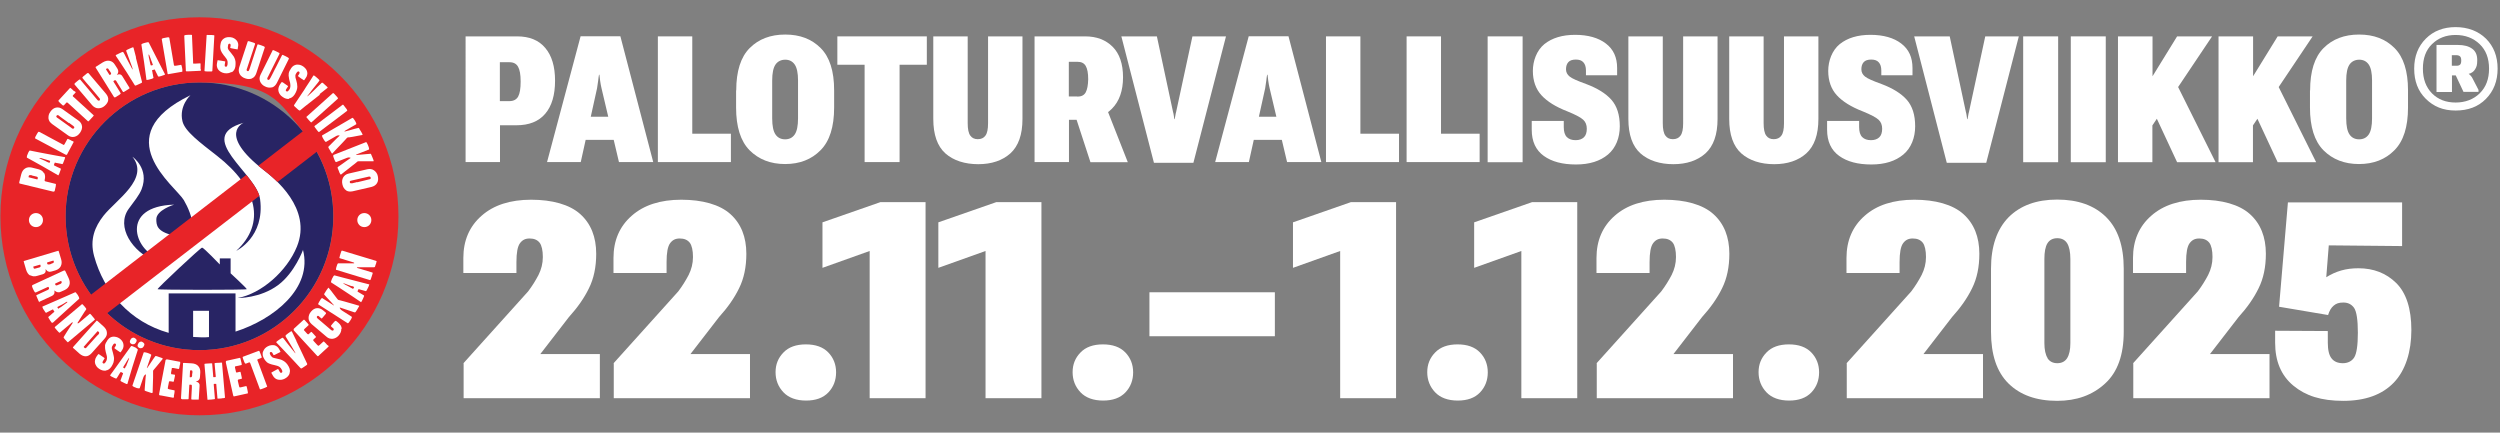 <?xml version="1.0" encoding="UTF-8"?>
<svg xmlns="http://www.w3.org/2000/svg" id="fi" version="1.1" viewBox="0 0 1780 308">
  <rect x="0" y="0" width="1780" height="308" fill="#808080" stroke="none"/>
  <defs>
    <style>
      .st0 {
        fill: #fff;
      }

      .st1 {
        fill: none;
      }

      .st2 {
        fill: #282464;
      }

      .st3 {
        fill: #e82428;
      }
    </style>
  </defs>
  <path class="st2" d="M237.3,154c0,52.6-42.7,95.3-95.3,95.3s-95.3-42.7-95.3-95.3,42.7-95.3,95.3-95.3,95.3,42.7,95.3,95.3"></path>
  <g>
    <path class="st0" d="M148.8,221.3h-11.3c0,0,0,18.6,0,18.6,2.1.1,4.1.2,6.3.3,1.6,0,3.3,0,5-.2v-18.7c0,0,0,0,0,0Z"></path>
    <path class="st0" d="M215.8,177.8s-5.9,16.3-17.7,25.1c-12.8,9.6-28.9,9.3-28.9,9.3,16.9-3.1,35.1-19.1,42.2-36.6,11.1-27.2-16.2-48.8-23.6-54.5-33.3-25.9-14.3-33.7-14.3-33.7-35.8,10.2,9.4,36,11.7,54.5,3.5,27-17,36.7-17,36.7,21.3-19.6,15.1-45.2-13.6-67.6-12.3-9.6-23-17.5-24.7-24.7-2.6-11,5.7-18.5,5.7-18.5-60.3,29.2-10.6,64.7-4.7,74.7,5.9,10.1,12.8,29.6-7.4,25.1-12.1-2.7-12.1-7.6-12.2-11.2-.3-6.8,12.7-10.7,12.7-10.7-38.8,1.2-28.2,32.6-11.2,37.9,2.5.8-2,2.4-2.7,2.1-15.4-6.1-27.9-24.1-18.4-37.1,3.6-4.9,7.5-9.7,9.1-13.8,5.8-14.8-6.5-23.2-6.5-23.2,12.5,15.7-11.7,30.7-20.6,42-6.1,7.8-9.9,16.8-6.7,28.7,7,25.6,25.5,46.9,53.1,54.7v-28.1h47.6v27.2c27.3-8.8,55.1-30.9,48-58.3h0ZM112.2,205.9c-.3-.6,30.6-29.6,31.7-29.6s12.6,12,12.6,12v-4.3s7.7,0,7.7,0v10.6s11.5,10.6,11.5,11.3c0,.6-63.2.6-63.5,0h0Z"></path>
  </g>
  <path class="st3" d="M142,12.3C63.8,12.3.3,75.8.3,154s63.6,141.7,141.7,141.7,141.7-63.6,141.7-141.7S220.2,12.3,142,12.3ZM142,249.3c-25.5,0-48.6-10-65.7-26.3l108.4-83.6c-1.5-4.7-5.2-9.8-9.3-14.9l-110.6,85.3c-11.4-15.7-18.1-35-18.1-55.8,0-52.6,42.7-95.3,95.3-95.3s56.1,13.5,73.6,34.8l-31.7,24.5c1.2,1,2.6,2.1,4,3.2,2.1,1.6,5.7,4.5,9.7,8.4l28-21.6c7.5,13.6,11.8,29.3,11.8,46,0,52.6-42.7,95.3-95.3,95.3h0Z"></path>
  <g>
    <path class="st0" d="M22.9,124.9c-.2,0-.5-.1-.8-.2-.3,0-.5,0-.7,0s-.4,0-.6.1c-.2,0-.3.3-.3.5-.1.5-.2.8-.2.8,0,0,.1.1.4.2l5.6,1.4c.2,0,.4,0,.4,0,0,0,.1-.3.2-.8,0-.3,0-.5,0-.6-.1-.2-.3-.3-.4-.4s-.4-.2-.6-.2c-.3,0-.5-.1-.8-.2l-2.2-.5h0ZM31.4,123.1c.8,1.4.9,3.1.4,5,0,.3,0,.5,0,.7.1.2.5.4,1.2.5l6.5,1.6c.2,0,.3.1.3.2,0,0,0,.2,0,.5,0,.2,0,.5-.1.9,0,.4-.2.8-.3,1.4-.1.6-.3,1-.3,1.4s-.2.6-.3.8c-.1.2-.2.3-.4.3-.2,0-.4,0-.7,0l-23.1-5.6c-.3,0-.5-.1-.6-.2-.1,0-.2-.1-.3-.2,0,0,0-.2,0-.4,0-.2,0-.4.1-.6l1.3-5.2c.5-1.9,1.3-3.3,2.7-4.2,1.3-.9,2.9-1.1,4.8-.7l4.8,1.2c1.9.5,3.2,1.4,3.9,2.8"></path>
    <path class="st0" d="M34,114c-.4-.1-.9-.3-1.3-.4-.4-.1-.9-.3-1.4-.4-.5-.2-1.1-.3-1.8-.6,0,0-.1,0-.3,0-.2,0-.3,0-.5-.1-.2,0-.4,0-.5,0-.2,0-.2,0-.3,0,0,0,0,.1.2.2.1.1.3.2.5.3.2,0,.4.2.6.3.2,0,.3.1.3.1.6.3,1.1.5,1.6.7.5.2.9.4,1.3.6.4.2.8.4,1.2.6.4.2.9.4,1.4.6.1,0,.2,0,.3,0,0,0,.1-.2.2-.5,0-.3.2-.4.2-.6,0-.1,0-.2-.2-.3-.5-.2-1-.3-1.4-.5M46.3,112.2c0,.2,0,.5-.2.8,0,.3-.2.6-.3.9-.1.3-.2.6-.3.8-.2.5-.4,1-.6,1.5-.2.5-.4.7-.7.6-.5-.1-1-.2-1.4-.3-.4,0-.8-.2-1.1-.2-.4,0-.7-.2-1.1-.2-.4,0-.8-.2-1.3-.3-.2,0-.3,0-.4.2,0,.1-.1.3-.2.6-.1.3-.2.6-.3.8,0,.2,0,.3.2.4.5.2.9.4,1.2.6.4.2.7.4,1,.5.3.2.7.3,1.1.5.4.2.8.4,1.3.6.2,0,.2.4,0,.9s-.3,1-.6,1.6c0,.1-.1.3-.2.6-.1.3-.2.6-.3.8-.1.3-.3.5-.4.7-.1.2-.2.3-.3.2-2.2-1.2-4.1-2.4-5.9-3.4-1.8-1-3.5-2-5.2-3-1.7-1-3.4-1.9-5.2-2.9-1.8-1-3.7-2.1-5.8-3.2-.1,0-.2-.2-.2-.4,0-.2,0-.5.1-.8,0-.3.2-.6.3-.9.1-.3.2-.6.3-.7,0-.2.2-.4.3-.7.1-.3.2-.6.4-.8s.3-.4.4-.6.3-.2.5-.2c2.4.5,4.5.9,6.5,1.3,2,.4,3.9.8,5.8,1.1,1.9.4,3.9.7,5.9,1.1,2,.4,4.2.8,6.7,1.2,0,0,.1.1.1.3"></path>
    <path class="st0" d="M51.5,100.3c.3.2.5.3.7.4.1,0,.2.2.2.3,0,0,0,.2,0,.2l-4.1,7.7c-.1.3-.3.5-.4.8-.1.3-.3.4-.4.5-.2,0-.4,0-.6,0-.2-.1-.4-.2-.6-.3l-21-11.2c-.1,0-.2-.1-.3-.2,0,0-.1-.2,0-.4s.1-.4.2-.7c.1-.3.4-.8.7-1.3.3-.6.6-1.1.8-1.4.2-.3.4-.6.5-.7.1-.1.3-.2.4-.2.1,0,.2,0,.4.1l16.4,8.8c.2.1.5.2.7.4.3.1.4.2.5,0,0,0,.2-.2.3-.4.1-.2.2-.4.3-.5l1.7-3.1c0,0,0-.2.2-.2,0,0,.2,0,.3,0s.4.2.7.3c.3.1.7.4,1.2.6.6.3,1,.6,1.4.8"></path>
    <path class="st0" d="M49,87.6c-.7-.5-1.4-1-2-1.5-.7-.5-1.3-1-2.1-1.5-.7-.5-1.5-1.1-2.3-1.7-.2-.1-.4-.3-.6-.5-.2-.2-.4-.3-.6-.4-.2,0-.4-.1-.6,0-.2,0-.4.2-.5.4-.2.2-.2.4-.2.6s.1.4.3.5c.1.2.3.3.6.5.2.2.4.3.6.4l8.8,6.3c.2.2.4.3.6.5.2.2.4.3.6.4.2,0,.4.1.6,0,.2,0,.4-.2.5-.4.2-.2.2-.4.2-.6,0-.2-.1-.4-.3-.5-.1-.2-.3-.3-.5-.5-.2-.2-.4-.3-.7-.5-.8-.6-1.6-1.2-2.3-1.7M58.4,89.7c.2,1.6-.3,3.2-1.4,4.8-.5.8-1.2,1.4-1.8,1.9-.7.5-1.4.8-2.2,1-.8.2-1.6.2-2.4,0-.8-.2-1.6-.5-2.3-1.1l-11.2-8c-.7-.5-1.3-1.2-1.8-1.8-.4-.7-.7-1.4-.8-2.2,0-.8,0-1.6.2-2.4.2-.8.6-1.6,1.2-2.4,1.1-1.6,2.5-2.6,4-2.9s3.1,0,4.7,1.2l11.2,8c1.6,1.1,2.4,2.5,2.6,4.1"></path>
    <path class="st0" d="M53.1,64.8c.3.3.5.5.6.6.1.1.2.3.2.3,0,0,0,.2-.1.2l-1.1,1.2c-.2.2-.4.4-.6.6-.2.2-.3.4-.3.5,0,.2,0,.4.3.6.2.2.4.4.6.5l14,12.8c0,0,0,.1,0,.2,0,0,0,.2-.2.3-.1.2-.3.4-.6.7-.3.3-.6.7-1.1,1.2-.4.4-.7.8-1,1.1-.2.3-.4.4-.6.6-.1.1-.2.2-.3.2,0,0-.1,0-.2,0l-14-12.8c-.2-.2-.4-.3-.6-.5s-.4-.2-.6-.2c0,0-.2.2-.4.4-.2.2-.4.4-.6.6l-.9,1c-.1.1-.2.2-.3.2-.1,0-.2,0-.4,0s-.4-.2-.7-.5-.6-.5-1-.9c-.4-.4-.8-.7-1-1-.2-.2-.4-.4-.5-.6,0-.1-.1-.3-.1-.3,0,0,0-.2.1-.3l8.1-8.8c0,0,.1-.1.2-.1,0,0,.2,0,.3.1.1,0,.3.2.6.5s.6.5.9.8c.5.4.8.8,1.1,1.1"></path>
    <path class="st0" d="M77.1,71.1c-.2,1.6-1.1,3-2.6,4.3-.7.6-1.5,1.1-2.2,1.3-.8.3-1.6.4-2.4.4-.8,0-1.5-.2-2.3-.6-.7-.4-1.4-.9-2-1.6l-12.4-14.6c-.1-.1-.2-.3-.2-.4,0-.1,0-.2.1-.4.1-.2.3-.4.6-.6s.7-.6,1.3-1.1c.4-.3.8-.6,1-.8.3-.2.5-.3.6-.4.2,0,.3-.1.4,0,.1,0,.2.1.3.3l11.4,13.5c.2.2.3.4.5.6s.3.4.5.5c.2.1.4.2.6.2.2,0,.4,0,.6-.2.2-.2.3-.4.3-.5s0-.4-.1-.6c0-.2-.2-.4-.4-.6-.2-.2-.4-.4-.5-.6-.7-.8-1.5-1.8-2.5-3-1-1.2-2.1-2.4-3.1-3.7-1.1-1.3-2.1-2.5-3.2-3.7-1-1.2-1.9-2.2-2.5-3-.1-.1-.2-.2-.2-.4,0-.1,0-.2,0-.4,0-.1.3-.3.5-.5s.6-.5,1.1-.9c.6-.5,1-.8,1.3-1.1.3-.2.6-.4.8-.5.2,0,.3,0,.4,0,0,0,.2.1.3.2l12.4,14.6c1.2,1.5,1.8,3,1.5,4.6"></path>
    <path class="st0" d="M77.9,50.3c-.1-.2-.3-.4-.4-.7-.1-.2-.3-.4-.4-.6-.2-.2-.3-.3-.5-.3-.2,0-.4,0-.6.1-.3.2-.5.3-.5.4s0,.2.1.4l2.2,3.5c.1.2.2.3.3.3,0,0,.3-.1.6-.3.4-.2.5-.5.4-.8,0-.3-.2-.6-.3-.7,0,0-.8-1.3-.8-1.3ZM92.3,62.7c0,0,0,.2-.2.3s-.4.3-.7.5c-.3.2-.7.5-1.3.8-.6.3-1,.6-1.3.8-.3.2-.6.3-.7.4-.2,0-.3,0-.4,0,0,0-.2-.2-.3-.3l-4-6.5c-.1-.2-.3-.4-.4-.7-.1-.2-.3-.4-.4-.6-.2-.2-.3-.2-.5-.3-.2,0-.4,0-.6.1-.4.2-.6.4-.7.5s0,.2,0,.4l4.9,7.9c.1.2.2.3.2.5s0,.3-.2.4c-.2.2-.4.3-.7.6-.3.2-.8.5-1.3.8-.5.3-.8.5-1.1.7-.3.2-.5.3-.7.3-.2,0-.3,0-.5,0-.1,0-.3-.3-.4-.5l-12.6-20.2c-.1-.2-.2-.4-.3-.5,0-.1,0-.2,0-.3,0-.1,0-.2.2-.3.1,0,.3-.2.5-.3l4.4-2.8c1.7-1,3.3-1.4,4.8-1.1,1.6.3,2.9,1.2,3.9,2.9l1.6,2.5c.4.7.7,1.3.7,1.9,0,.5,0,1-.2,1.4-.2.4-.3.7-.5.9-.2.2-.3.4-.3.4,0,0,.2,0,.4-.1.3-.1.6-.2,1-.3.4,0,.9,0,1.3.2.5.2.9.6,1.3,1.3l5,8.1c0,.1.1.2.1.3"></path>
    <path class="st0" d="M96.7,40.9c.6,2.4,1.2,4.8,1.8,7,.6,2.2,1.1,4.3,1.5,6.1.5,1.8.8,3.2,1.1,4.3,0,.2,0,.3,0,.4,0,0-.1.2-.3.3-.2.1-.4.2-.8.4-.3.2-.8.3-1.3.6-.6.3-1,.5-1.3.6-.3.1-.6.2-.8.3-.2,0-.3,0-.4,0,0,0-.2-.1-.3-.3-.3-.5-.8-1.2-1.3-2.1-.6-.9-1.2-1.9-1.9-3-.7-1.1-1.5-2.4-2.3-3.7-.8-1.3-1.7-2.7-2.6-4-.9-1.4-1.8-2.8-2.7-4.1-.9-1.4-1.8-2.7-2.6-3.9,0-.1-.1-.3-.1-.4,0-.1,0-.2.3-.3.2-.1.4-.3.8-.4.3-.2.8-.4,1.4-.7.7-.3,1.2-.5,1.5-.7.4-.1.6-.2.8-.3s.3,0,.4,0c0,0,.1.2.3.3,0,.1.3.6.7,1.2.4.7.8,1.5,1.2,2.4s1,1.9,1.5,2.9c.5,1,1,1.9,1.5,2.8.4.8.8,1.5,1.1,2.1s.5.8.6.8c0,0,0-.3-.2-1-.2-.6-.4-1.4-.8-2.3-.3-.9-.7-1.9-1.1-3-.4-1.1-.8-2.1-1.1-3-.3-1-.7-1.8-.9-2.5-.3-.7-.4-1.2-.5-1.3s0-.3,0-.4c0,0,0-.2.2-.3.1-.1.4-.3.7-.4.3-.2.8-.4,1.5-.7.6-.3,1.1-.5,1.4-.6.3-.1.6-.2.8-.3.2,0,.3,0,.4,0,0,0,.1.2.2.4.6,2.2,1.2,4.5,1.8,6.9"></path>
    <path class="st0" d="M108.3,44.6c-.2-.4-.3-.9-.5-1.3-.2-.4-.4-.9-.5-1.4-.2-.5-.4-1.1-.7-1.8,0,0,0-.1-.1-.3,0-.2-.1-.3-.2-.5,0-.2-.2-.3-.3-.4,0-.1-.2-.2-.2-.2,0,0,0,.1,0,.3,0,.2,0,.4,0,.6,0,.2,0,.4.1.6,0,.2,0,.3,0,.3.2.6.3,1.2.4,1.7s.2,1,.3,1.4c0,.4.2.9.3,1.3,0,.4.2.9.4,1.5,0,.1.1.2.2.2,0,0,.3,0,.6-.1.3,0,.5-.1.6-.2s.2-.1.1-.3c-.2-.5-.4-1-.5-1.4M117.3,53.2c-.2.1-.4.2-.7.3s-.6.2-.9.3c-.3.1-.6.2-.8.3-.5.2-1,.3-1.5.4-.5.1-.8,0-.9-.2-.2-.5-.4-.9-.6-1.3-.2-.4-.3-.7-.5-1-.2-.3-.3-.7-.5-1-.2-.4-.4-.8-.6-1.3,0-.2-.2-.2-.4-.2-.1,0-.4.1-.6.2-.3.1-.6.2-.8.2-.2,0-.2.2-.2.4.1.5.2,1,.3,1.4,0,.4.1.8.2,1.1,0,.4.2.7.2,1.1,0,.4.2.9.3,1.4,0,.2-.2.4-.7.6-.5.2-1,.4-1.6.5-.1,0-.4.1-.6.2-.3,0-.6.2-.9.2-.3,0-.5.1-.8.1-.2,0-.3,0-.4,0-.3-2.5-.7-4.7-.9-6.7s-.6-4-.8-5.9c-.3-1.9-.6-3.9-.9-5.9-.3-2-.6-4.2-1-6.6,0-.1,0-.3.2-.4.2-.1.4-.3.7-.4.3-.1.6-.2.9-.3.3-.1.6-.2.7-.2.2,0,.5-.1.8-.2.3,0,.6-.1.9-.2s.5,0,.7,0c.2,0,.4.1.4.3,1.1,2.2,2.1,4.1,3,5.9.9,1.8,1.8,3.6,2.7,5.3.9,1.7,1.8,3.5,2.7,5.3.9,1.8,2,3.8,3.1,6,0,0,0,.2-.2.3"></path>
    <path class="st0" d="M129.8,50c0,.4,0,.6,0,.8,0,.2,0,.3,0,.3,0,0-.1,0-.2,0l-8.6,1.5c-.3,0-.6.1-.8.2-.3,0-.5,0-.6,0-.2,0-.3-.3-.3-.5,0-.2,0-.5-.1-.7l-4-23.5c0-.1,0-.2,0-.3,0-.1,0-.2.2-.3.2,0,.4-.2.7-.3.3,0,.8-.2,1.5-.3.7-.1,1.2-.2,1.6-.3.4,0,.7,0,.9,0,.2,0,.3,0,.4.2,0,0,.1.2.1.4l3.1,18.3c0,.2,0,.5.2.8,0,.3.1.4.2.5.1,0,.3,0,.5,0,.2,0,.4,0,.6,0l3.5-.6c0,0,.2,0,.3,0,0,0,.1.1.2.3,0,.2.1.4.2.7,0,.3.2.8.3,1.4.1.7.2,1.2.2,1.5"></path>
    <path class="st0" d="M143,49.3c0,.4,0,.6,0,.8,0,.2,0,.3-.1.3,0,0-.1,0-.2,0l-8.7.4c-.3,0-.6,0-.9,0-.3,0-.5,0-.6-.1-.2-.1-.2-.3-.2-.5,0-.2,0-.5,0-.7l-1.1-23.8c0-.1,0-.2,0-.3s.1-.2.3-.3c.2,0,.4-.1.8-.2.4,0,.9,0,1.5-.1.7,0,1.2,0,1.6,0,.4,0,.7,0,.9,0,.2,0,.3.1.4.2s0,.2,0,.4l.8,18.6c0,.2,0,.5,0,.8s0,.5.2.5c.1,0,.3,0,.5,0,.2,0,.4,0,.6,0l3.5-.2c.1,0,.2,0,.3,0,0,0,.1.1.2.3,0,.2,0,.4,0,.7,0,.3,0,.8,0,1.4,0,.7,0,1.2,0,1.6"></path>
    <path class="st0" d="M151,50.7c0,0-.2.1-.3.2-.2,0-.5,0-.9,0-.4,0-.9,0-1.6,0-.7,0-1.2,0-1.5-.1-.4,0-.6,0-.8-.1-.2,0-.3-.1-.3-.2,0,0,0-.2,0-.3l1.5-24.7c0-.2,0-.3,0-.4s.1-.1.3-.2.4,0,.8,0c.4,0,.9,0,1.5,0,.7,0,1.3,0,1.7.1.4,0,.7,0,.9.1.2,0,.3.1.3.2,0,0,0,.2,0,.4l-1.4,24.6c0,.2,0,.3,0,.3"></path>
    <path class="st0" d="M164.7,51.3c-1.4.8-3,1.1-4.9.8-.9-.2-1.7-.4-2.5-.9-.7-.4-1.3-.9-1.8-1.5-.5-.6-.8-1.3-1-2.1-.2-.8-.2-1.7,0-2.6l.4-2c0-.1.2-.2.5-.1.3,0,1,.1,2,.3,1,.2,1.8.3,2.3.4.5,0,.8.2.7.3l-.2,1c-.2.9-.2,1.6-.2,1.9,0,.4.3.6.7.7.4,0,.7,0,.9-.4.2-.3.3-.8.4-1.2.1-.9.1-1.6,0-2.3-.2-.7-.4-1.3-.8-1.8-.4-.5-.8-1.1-1.2-1.6-.5-.5-.9-1.1-1.3-1.7-.5-.7-.9-1.2-1.1-1.8-.3-.5-.5-1-.6-1.6-.1-.5-.2-1.1-.2-1.8,0-.6.1-1.4.3-2.3.1-.9.4-1.6.9-2.2.4-.6,1-1.2,1.6-1.5.6-.4,1.4-.7,2.2-.8.8-.1,1.6-.1,2.5,0,.9.1,1.7.4,2.4.8.7.4,1.3.9,1.8,1.5.5.6.8,1.2,1,2,.2.8.2,1.6,0,2.4l-.3,1.9c0,.1-.2.1-.5,0-.3,0-.9-.2-1.8-.3-2.1-.4-3.1-.6-3-.7l.3-1.6c0-.4,0-.7-.1-1-.2-.3-.4-.4-.6-.4-.3,0-.5,0-.7.2s-.4.5-.4.9c-.1.6-.2,1.1-.2,1.5,0,.4,0,.8.2,1.1.1.4.4.8.7,1.2s.8,1,1.4,1.7c.4.5.9,1.1,1.3,1.7.5.6.9,1.2,1.2,2,.3.7.6,1.6.7,2.6.1,1,0,2.1-.1,3.3-.3,1.9-1.2,3.3-2.5,4.1"></path>
    <path class="st0" d="M179.6,55.8c-1.5.6-3.1.7-5,0-.9-.3-1.7-.7-2.3-1.2-.7-.5-1.2-1.1-1.6-1.8-.4-.7-.6-1.4-.7-2.3,0-.8,0-1.7.3-2.5l6-18.2c0-.2.1-.3.2-.4,0,0,.2-.1.4-.1.2,0,.5,0,.9.2.4.1.9.3,1.6.5.5.2.9.3,1.2.4.3.1.6.2.7.3s.3.2.3.3c0,.1,0,.3,0,.4l-5.5,16.7c0,.3-.2.5-.3.8,0,.2-.1.5-.2.7,0,.2,0,.4.1.6,0,.2.3.3.5.4s.5,0,.6,0c.2,0,.3-.2.4-.4.1-.2.2-.4.3-.6,0-.3.2-.5.3-.8.3-1,.7-2.2,1.2-3.7.5-1.5,1-3,1.5-4.6.5-1.6,1-3.1,1.5-4.7.5-1.5.9-2.8,1.2-3.7,0-.2.1-.3.2-.4,0,0,.2-.1.3-.1.2,0,.4,0,.7.2.3,0,.8.2,1.4.4.7.2,1.2.4,1.6.6.4.1.6.3.8.4s.3.2.3.3c0,0,0,.2,0,.4l-6,18.2c-.6,1.8-1.6,3.1-3.1,3.7"></path>
    <path class="st0" d="M193.5,62.2c-1.5.4-3.2.2-4.9-.7-.8-.4-1.6-.9-2.1-1.5-.6-.6-1-1.3-1.3-2-.3-.7-.4-1.5-.4-2.3,0-.8.3-1.6.7-2.5l8.5-17.1c0-.2.2-.3.2-.4s.2,0,.4,0c.2,0,.5.2.8.3s.9.4,1.5.7c.5.2.9.4,1.2.6.3.2.5.3.7.4s.2.2.2.4c0,.1,0,.3-.1.4l-7.9,15.8c-.1.2-.2.5-.4.7-.1.2-.2.4-.3.7,0,.2,0,.4,0,.6,0,.2.2.3.5.5.2.1.5.2.6,0,.2,0,.3-.2.5-.3.1-.2.3-.4.4-.6.1-.2.2-.5.4-.7.5-.9,1.1-2.1,1.8-3.5.7-1.4,1.4-2.9,2.2-4.3.8-1.5,1.5-3,2.2-4.4.7-1.4,1.3-2.6,1.8-3.5,0-.2.2-.3.2-.4,0,0,.2-.1.4,0,.2,0,.4.1.7.3.3.1.7.4,1.3.6.7.3,1.2.6,1.5.8.3.2.6.4.7.5.1.1.2.3.2.4,0,0,0,.2-.1.3l-8.5,17.1c-.9,1.7-2.1,2.8-3.6,3.2"></path>
    <path class="st0" d="M206,70.4c-1.6.2-3.2-.2-4.8-1.4-.8-.5-1.4-1.1-1.9-1.8-.5-.7-.8-1.4-1-2.2-.2-.8-.2-1.5,0-2.4.2-.8.5-1.6,1-2.4l1.2-1.7c0-.1.2,0,.5,0s.8.5,1.7,1.1c.9.6,1.5,1,1.9,1.3.4.3.6.5.5.6l-.6.9c-.5.8-.9,1.3-1,1.7-.1.3,0,.6.4.9.3.2.7.2,1,0,.3-.2.6-.6.9-.9.5-.7.8-1.4.9-2.1.1-.7.1-1.3,0-2,0-.7-.2-1.3-.4-2-.2-.7-.4-1.3-.5-2.1-.1-.8-.2-1.5-.3-2.1,0-.6,0-1.2.1-1.7.1-.5.3-1.1.6-1.7.3-.6.7-1.2,1.2-2,.5-.7,1.1-1.3,1.8-1.7.7-.4,1.4-.6,2.1-.7.7,0,1.5,0,2.3.2.8.2,1.5.6,2.3,1.1.7.5,1.3,1.1,1.8,1.7.5.6.8,1.3,1,2.1.2.7.2,1.5,0,2.2-.1.8-.5,1.5-1,2.2l-1.1,1.6c0,.1-.2,0-.5-.1-.3-.2-.7-.5-1.5-1-1.7-1.2-2.5-1.8-2.5-1.9l.9-1.4c.2-.3.3-.7.3-1s-.2-.5-.4-.7c-.2-.1-.5-.2-.7-.1-.3,0-.5.3-.8.6-.4.5-.6.9-.8,1.3-.2.3-.3.7-.3,1.1,0,.4,0,.8.1,1.4.1.5.3,1.2.6,2.1.2.7.4,1.4.5,2.1s.2,1.5.2,2.3c0,.8-.2,1.7-.5,2.6s-.8,1.9-1.5,3c-1.1,1.6-2.4,2.5-4,2.7"></path>
    <path class="st0" d="M227.9,67.3c-2,1.5-3.9,3-5.7,4.5-1.8,1.4-3.5,2.7-5,3.9-1.5,1.2-2.6,2.1-3.4,2.8-.1.1-.3.2-.4.2-.1,0-.2,0-.4-.1-.2-.1-.4-.3-.7-.5-.3-.2-.6-.6-1.1-1-.5-.4-.8-.7-1.1-1-.3-.2-.4-.5-.6-.6-.1-.2-.2-.3-.2-.4,0-.1,0-.2.1-.3.3-.5.8-1.2,1.4-2.1.6-.9,1.3-1.9,2-3,.8-1.1,1.6-2.3,2.4-3.6.9-1.3,1.8-2.6,2.6-4,.9-1.4,1.8-2.7,2.7-4.1.9-1.4,1.7-2.7,2.5-4,0-.1.2-.2.3-.3,0,0,.2,0,.4.1.2.1.4.3.7.5.3.2.7.6,1.2,1,.5.5.9.8,1.2,1.1.3.3.5.5.6.6,0,.2.1.3,0,.3,0,0,0,.2-.2.4-.1.1-.4.5-.8,1.1-.5.6-1,1.3-1.7,2.1-.6.8-1.3,1.6-2,2.5-.7.9-1.4,1.7-1.9,2.5-.6.8-1.1,1.4-1.5,1.9-.4.5-.6.8-.5.8s.3-.1.8-.6c.5-.4,1.1-1,1.8-1.6.7-.7,1.5-1.4,2.3-2.2.8-.8,1.6-1.5,2.3-2.3.7-.7,1.4-1.3,1.9-1.8.5-.5.9-.8,1-1,.1-.1.2-.2.3-.2,0,0,.2,0,.4,0,.2,0,.4.2.7.5.3.2.7.6,1.2,1.1.5.4.9.8,1.1,1,.3.3.5.5.6.6.1.2.1.3.1.3,0,0-.1.2-.3.3-1.8,1.4-3.6,2.9-5.6,4.4"></path>
    <path class="st0" d="M221.8,87.2c0,0-.2,0-.4-.1-.2-.1-.4-.3-.6-.6-.3-.3-.6-.7-1.1-1.2-.4-.5-.8-.9-1-1.2-.2-.3-.4-.5-.5-.6,0-.2-.1-.3,0-.3,0,0,.1-.1.2-.2l18.4-16.5c.1-.1.2-.2.3-.2,0,0,.2,0,.3,0,.1,0,.3.3.6.5.2.3.6.6,1,1.1.5.5.8.9,1.1,1.2.2.3.4.5.5.7,0,.2.1.3,0,.4,0,0-.1.2-.3.3l-18.3,16.4c-.1,0-.2.2-.3.2"></path>
    <path class="st0" d="M227.2,94.1c0,0-.2,0-.4-.2-.1-.1-.3-.3-.6-.6-.2-.3-.6-.7-1-1.3-.4-.5-.7-.9-.9-1.2-.2-.3-.3-.5-.4-.7,0-.2,0-.3,0-.3,0,0,.1-.1.2-.2l19.7-14.9c.1-.1.2-.2.3-.2,0,0,.2,0,.3.1.1.1.3.3.5.6.2.3.5.7.9,1.2.4.6.8,1,1,1.3.2.3.4.6.4.7s0,.3,0,.4c0,0-.1.2-.3.3l-19.6,14.8c-.1,0-.2.1-.3.2"></path>
    <path class="st0" d="M236.6,109.4c0,0-.2,0-.3-.2-.1-.1-.3-.3-.5-.7-.2-.3-.5-.8-.8-1.4-.3-.6-.6-1-.8-1.3-.2-.3-.3-.6-.4-.8,0-.2-.1-.3,0-.4,0-.1,0-.2.2-.3.7-.7,1.4-1.4,2-2,.6-.6,1.2-1.2,1.8-1.8.6-.6,1.2-1.2,1.8-1.8.6-.6,1.3-1.2,2.1-2,.1-.1.1-.2,0-.3,0,0-.4-.1-.9,0-.5,0-1,.2-1.5.5l-7.1,4.1c-.1,0-.3,0-.4,0-.2-.1-.3-.3-.5-.5-.2-.2-.4-.5-.5-.7-.2-.3-.3-.5-.5-.8-.1-.2-.3-.5-.4-.7-.1-.3-.3-.6-.4-.8-.1-.3-.2-.5-.2-.7,0-.2,0-.3.1-.4l21.5-12.5c.1,0,.2,0,.4.1.2.2.3.3.5.6.2.2.4.5.5.7.2.3.3.5.4.6.1.2.2.4.4.7.2.3.3.6.4.8.1.3.2.5.2.7,0,.2,0,.4-.1.4l-7.8,4.5c-.1,0-.3.2-.4.3-.2,0-.2.2-.1.3,0,0,.1,0,.3,0,.2,0,.3,0,.4-.1.9-.2,1.7-.4,2.4-.6s1.4-.4,2.1-.6c.7-.2,1.4-.4,2.1-.6.7-.2,1.6-.4,2.5-.6,0,0,.2,0,.3,0,0,0,.2.1.3.3.1.2.3.4.4.7.2.3.4.8.8,1.3.3.6.6,1,.8,1.4.2.3.3.6.4.8,0,.2,0,.3,0,.4,0,0,0,.1-.1.1-1,.2-1.9.4-2.7.5-.8.1-1.5.3-2.1.4-.7.1-1.4.2-2.1.4-.7.1-1.6.2-2.6.4-.2,0-.4,0-.6,0s-.4,0-.6.2c-.1,0-.3.2-.4.3,0,0-.3.3-.6.7-.9,1-1.7,1.8-2.4,2.6-.7.8-1.5,1.6-2.2,2.3-.7.8-1.5,1.6-2.3,2.4-.8.8-1.7,1.8-2.6,2.8,0,0,0,0-.1,0"></path>
    <path class="st0" d="M242.5,124.2c0,0-.1,0-.2-.2,0-.1-.2-.4-.4-.7-.2-.3-.4-.8-.6-1.5-.2-.6-.4-1.1-.6-1.4-.1-.3-.2-.6-.3-.8,0-.2,0-.4,0-.5,0,0,.1-.2.3-.3.8-.6,1.6-1.1,2.3-1.6.7-.5,1.4-1,2.1-1.5.7-.5,1.4-1,2.1-1.5.7-.5,1.5-1,2.3-1.6.1-.1.2-.2,0-.3,0,0-.4-.2-.9-.2-.5,0-1,0-1.6.3l-7.6,3c-.1,0-.3,0-.4-.1-.1-.1-.3-.3-.4-.6s-.3-.5-.4-.8c-.1-.3-.2-.6-.3-.8,0-.2-.2-.5-.3-.8-.1-.3-.2-.6-.3-.9,0-.3-.1-.5,0-.7,0-.2,0-.3.2-.4l23.1-9.1c.1,0,.2,0,.4.2.1.2.3.4.4.7.1.3.3.5.4.8.1.3.2.5.3.7,0,.2.2.5.3.8s.2.6.3.9c0,.3.1.5.1.8s0,.4-.2.4l-8.4,3.3c-.1,0-.3.1-.5.2-.2,0-.2.2-.1.3,0,0,.1,0,.3,0,.2,0,.3,0,.4,0,.9,0,1.8-.2,2.5-.2.7,0,1.5-.1,2.2-.2.7,0,1.4-.2,2.2-.2.8,0,1.6-.2,2.5-.2.1,0,.2,0,.3,0,0,0,.1.1.2.3s.2.4.3.7c.1.3.3.8.6,1.4.2.6.4,1.1.6,1.5.1.4.2.7.3.9s0,.3,0,.4c0,0,0,.1-.1.1-1,0-2,0-2.7,0-.8,0-1.5,0-2.2,0s-1.4,0-2.2,0-1.6,0-2.7,0c-.2,0-.4,0-.7,0-.2,0-.4,0-.6.1-.2,0-.3.1-.4.2-.1,0-.3.3-.7.6-1,.8-1.9,1.6-2.8,2.2-.8.7-1.7,1.3-2.5,2-.8.7-1.7,1.3-2.6,2-.9.7-1.9,1.5-3,2.4,0,0,0,0-.2,0"></path>
    <path class="st0" d="M254.2,129.8c.8-.2,1.7-.4,2.5-.6.8-.2,1.6-.4,2.5-.6.8-.2,1.8-.4,2.8-.7.2,0,.5-.1.8-.2.3,0,.5-.1.7-.2.2,0,.3-.2.4-.4s.1-.4,0-.6c0-.3-.2-.5-.3-.6-.2-.1-.4-.2-.6-.2s-.5,0-.7.1-.5.1-.8.2l-10.5,2.4c-.3,0-.5.1-.8.2-.3,0-.5.1-.7.2-.2,0-.3.2-.4.4-.1.2-.1.4,0,.7,0,.3.2.4.3.5.2,0,.4.1.6.1.2,0,.4,0,.7,0,.3,0,.5-.1.8-.2,1-.2,1.9-.4,2.8-.7M246.4,135.5c-1.3-.9-2.2-2.3-2.6-4.2-.2-.9-.3-1.8-.2-2.6s.3-1.6.7-2.3c.4-.7.9-1.3,1.6-1.8.7-.5,1.4-.8,2.3-1l13.4-3.1c.9-.2,1.7-.2,2.5-.1.8.1,1.5.4,2.2.9.6.4,1.2,1,1.7,1.7.5.7.8,1.5,1,2.4.4,1.9.3,3.5-.5,4.9-.8,1.4-2.1,2.3-4,2.8l-13.4,3.1c-1.9.4-3.5.2-4.8-.7"></path>
    <path class="st0" d="M36.5,187.7c.2,0,.5-.1.7-.2.3,0,.5-.2.7-.3.2-.1.3-.2.4-.4,0-.2,0-.4,0-.6,0-.3-.2-.5-.2-.6,0,0-.2-.1-.4,0l-3.9,1.2c-.2,0-.3.2-.3.3,0,.1,0,.3.1.6.1.4.3.6.7.6.3,0,.6,0,.8,0l1.5-.4h0ZM27,190.7c.2,0,.5-.1.8-.2.3,0,.5-.2.7-.3.2-.1.3-.2.4-.4,0-.2.1-.4,0-.6-.1-.4-.2-.6-.2-.7,0-.1-.2-.1-.4,0l-4.2,1.2c-.2,0-.4.1-.4.2,0,0,0,.3.2.8.1.4.3.6.5.6.2,0,.6,0,1.2-.2l1.4-.4h0ZM21.5,196.2c-1.4-.8-2.3-2.2-2.9-4.1l-1.5-5.1c0-.3-.1-.5-.2-.6,0-.1,0-.3,0-.4s.1-.2.3-.2c.1,0,.4-.1.6-.2l22.8-6.8c.3,0,.5-.1.6-.2s.3,0,.4,0c0,0,.2.1.2.3,0,.1.1.3.2.6l1.5,5c.6,1.9.5,3.5-.2,5-.7,1.4-2,2.4-3.8,3l-2.8.8c-.8.2-1.5.3-2,.1-.5-.1-.9-.3-1.2-.6-.3-.3-.5-.5-.7-.8-.1-.3-.2-.4-.3-.4,0,0,0,.2,0,.5,0,.3,0,.7,0,1.1,0,.4-.3.8-.6,1.2-.3.4-.9.7-1.6.9l-3.8,1.1c-1.9.6-3.5.4-4.8-.4"></path>
    <path class="st0" d="M42.2,202.5c.2-.1.5-.2.7-.3.2-.1.5-.2.6-.4.2-.1.3-.3.4-.5,0-.2,0-.4,0-.6-.1-.3-.2-.5-.3-.6,0,0-.2,0-.4,0l-3.7,1.7c-.2.1-.3.2-.3.3,0,.1,0,.3.2.6.2.4.4.6.8.5.3,0,.6-.1.8-.2l1.4-.6h0ZM28.1,215.2c0,0-.2,0-.3-.2-.1-.2-.2-.4-.4-.8-.2-.3-.4-.8-.6-1.4-.3-.6-.5-1.1-.6-1.4-.2-.3-.2-.6-.3-.8,0-.2,0-.3,0-.4,0,0,.2-.2.4-.2l6.9-3.2c.2-.1.5-.2.7-.3.2-.1.5-.2.6-.4.2-.1.3-.3.4-.5,0-.2,0-.4,0-.6-.2-.4-.3-.6-.4-.7,0,0-.2,0-.4,0l-8.5,3.9c-.2,0-.3.1-.5,0-.1,0-.3-.1-.4-.3-.1-.2-.3-.4-.5-.8-.2-.4-.4-.8-.7-1.4-.2-.5-.4-.9-.5-1.2-.1-.3-.2-.6-.2-.8,0-.2,0-.4.1-.5s.3-.2.6-.4l21.6-10c.2-.1.4-.2.6-.2.1,0,.3,0,.4,0,0,0,.2.1.3.2,0,.1.2.3.3.6l2.2,4.7c.8,1.8,1,3.4.5,4.9-.5,1.5-1.6,2.7-3.3,3.5l-2.7,1.2c-.8.4-1.4.5-2,.4-.5,0-1-.2-1.4-.4-.4-.2-.7-.4-.9-.6s-.3-.3-.4-.3c0,0,0,.2,0,.4.1.3.2.6.1,1,0,.4-.1.8-.4,1.3-.2.4-.7.8-1.4,1.2l-8.6,4c-.1,0-.2,0-.3,0"></path>
    <path class="st0" d="M43,218.9c.4-.3.7-.5,1.1-.8.4-.3.8-.6,1.2-.9.4-.3.9-.7,1.5-1.1,0,0,.1,0,.3-.2.1-.1.3-.2.4-.3.1-.1.3-.3.4-.4.1-.1.1-.2,0-.3,0,0-.1,0-.3,0-.2,0-.4.1-.5.2s-.4.2-.5.3c-.2,0-.3.1-.3.2-.6.3-1.1.6-1.5.9-.4.2-.9.5-1.3.7-.4.2-.8.4-1.2.6-.4.2-.8.5-1.3.7-.1,0-.2.2-.2.2,0,0,.1.2.3.5.2.2.3.4.3.5,0,.1.2.1.3,0,.4-.3.9-.6,1.2-.9M37,229.9c-.2-.1-.3-.4-.5-.6-.2-.2-.4-.5-.6-.8-.2-.3-.3-.5-.5-.8-.3-.5-.6-.9-.8-1.3-.3-.4-.3-.7,0-.9.4-.3.8-.6,1.1-.9s.6-.5.9-.8.6-.5.9-.8c.3-.3.7-.6,1.1-.9.2-.1.2-.3,0-.4,0-.1-.2-.3-.4-.6-.2-.3-.3-.5-.4-.7,0-.1-.2-.2-.4,0-.5.2-.9.4-1.2.6-.4.2-.7.3-1,.5-.3.2-.7.3-1,.5-.4.2-.8.4-1.3.7-.2,0-.4,0-.7-.5-.3-.4-.6-.9-.9-1.4,0-.1-.2-.3-.4-.6-.2-.2-.3-.5-.4-.8-.1-.3-.2-.5-.3-.7,0-.2,0-.3,0-.4,2.3-1,4.4-1.9,6.2-2.7,1.9-.8,3.7-1.6,5.5-2.4,1.8-.8,3.6-1.6,5.5-2.4,1.9-.8,3.9-1.7,6.1-2.7.1,0,.3,0,.4.1.2.1.4.3.5.6.2.2.4.5.6.7.2.3.3.5.4.6.1.2.3.4.4.7.2.3.3.5.4.8.1.2.2.5.2.7,0,.2,0,.4-.1.5-1.8,1.6-3.4,3.1-4.9,4.4-1.5,1.4-3,2.7-4.4,4-1.4,1.3-2.9,2.7-4.4,4-1.5,1.4-3.2,2.9-5,4.6,0,0-.2,0-.3-.1"></path>
    <path class="st0" d="M48.3,243.5c0,0-.2,0-.3,0-.1-.1-.3-.3-.6-.6-.2-.3-.6-.7-1.1-1.2-.4-.5-.7-.9-.9-1.1-.1-.2-.1-.4,0-.7.5-.9,1-1.6,1.4-2.3.4-.6.8-1.2,1.2-1.9s.8-1.3,1.3-2c.5-.7,1.1-1.6,1.7-2.6.2-.3.4-.6.6-.9.2-.4.3-.6.2-.7-.1-.1-.3,0-.7.2-.3.3-.6.5-.9.8l-7.4,6.2c-.1,0-.2.2-.3.2,0,0-.2,0-.4-.1-.1-.1-.3-.3-.6-.6-.3-.3-.6-.7-1.1-1.2-.4-.5-.8-.9-1-1.2-.2-.3-.4-.5-.4-.6,0-.1,0-.2,0-.3,0,0,.1-.1.2-.2l18.9-15.9c.1-.1.2-.2.3-.2,0,0,.2,0,.3,0,.1,0,.3.3.5.5.2.3.6.6,1,1.1.3.4.6.7.8,1,.2.2.3.4.4.6,0,.2,0,.3,0,.4,0,.1,0,.2-.2.4-.2.3-.5.8-1,1.4-.4.6-.9,1.4-1.4,2.2-.5.8-1,1.6-1.6,2.5s-1,1.7-1.5,2.4c-.1.2-.2.4-.4.6-.1.2-.1.4,0,.5.1.1.3,0,.6-.1.3-.2.5-.4.8-.6l7-5.9c.1-.1.2-.2.3-.2,0,0,.2,0,.3.1.1,0,.3.3.6.6.2.3.6.7,1,1.2.5.5.8,1,1.1,1.3.2.3.4.5.5.7,0,.2,0,.3,0,.3,0,0-.2.2-.3.3l-18.8,15.8c-.1,0-.2.2-.3.2"></path>
    <path class="st0" d="M69.6,238.7c.2-.2.3-.4.5-.6.2-.2.3-.4.4-.6,0-.2.2-.4.1-.6,0-.2-.1-.4-.3-.6-.4-.3-.6-.5-.7-.5s-.2,0-.3.2l-9.5,10.7c-.2.2-.2.3-.2.4,0,0,.2.3.6.6.2.2.4.3.6.2.2,0,.4,0,.5-.2.2-.1.3-.3.5-.5.2-.2.4-.4.5-.6l7.2-8h0ZM61.2,253.7c-1.6,0-3.1-.6-4.6-1.9l-4-3.6c-.2-.2-.4-.3-.5-.4-.1-.1-.2-.2-.2-.3,0,0,0-.2.1-.3,0-.1.2-.3.4-.5l15.8-17.7c.2-.2.3-.4.4-.5.1-.1.2-.2.3-.2.1,0,.2,0,.3.1.1,0,.3.2.5.4l4,3.6c1.4,1.3,2.3,2.7,2.4,4.3.2,1.6-.4,3.1-1.7,4.5l-9.2,10.3c-1.3,1.4-2.7,2.2-4.3,2.2"></path>
    <path class="st0" d="M75.4,263.9c-1.6.2-3.2-.2-4.8-1.3-.8-.5-1.4-1.1-1.9-1.8-.5-.7-.8-1.4-1-2.1-.2-.8-.2-1.5,0-2.4.1-.8.5-1.6,1-2.4l1.2-1.7c0-.1.2,0,.5,0,.3.1.8.5,1.7,1.1.9.6,1.5,1,1.9,1.3.4.3.6.5.5.6l-.6.9c-.5.8-.8,1.3-.9,1.7-.1.3,0,.6.4.9.3.2.7.2,1,0,.3-.2.6-.6.8-.9.5-.7.8-1.4.9-2.1.1-.7.1-1.3,0-2-.1-.6-.3-1.3-.5-2-.2-.7-.4-1.3-.5-2.1-.2-.8-.3-1.5-.3-2.1,0-.6,0-1.2,0-1.7.1-.6.3-1.1.6-1.7.3-.6.7-1.2,1.2-2,.5-.7,1.1-1.3,1.7-1.7.7-.4,1.4-.6,2.1-.7.8,0,1.5,0,2.3.2.8.2,1.6.5,2.3,1,.7.5,1.4,1.1,1.8,1.7.5.6.8,1.3,1,2.1.2.7.2,1.5.1,2.2-.1.8-.4,1.5-.9,2.3l-1.1,1.6c0,.1-.2,0-.5-.1-.3-.2-.8-.5-1.5-1-1.7-1.2-2.6-1.8-2.5-1.9l.9-1.4c.2-.4.3-.7.3-1,0-.3-.2-.5-.4-.7-.2-.1-.5-.2-.7-.1-.3,0-.5.3-.8.6-.3.5-.6.9-.8,1.3-.2.4-.3.7-.3,1.1,0,.4,0,.8.2,1.4.1.5.3,1.2.6,2.1.2.7.4,1.4.5,2.1.2.7.3,1.5.3,2.3,0,.8-.2,1.7-.4,2.6-.3.9-.8,1.9-1.5,3-1.1,1.6-2.4,2.5-4,2.7"></path>
    <path class="st0" d="M100.9,247.8c-.5.2-1.1.2-1.6,0-.4-.2-.7-.4-.9-.6-.2-.2-.3-.5-.4-.7s0-.5,0-.8c0-.3.2-.5.3-.8.1-.3.3-.6.5-.9.3-.2.5-.4.8-.6.3-.1.6-.2.9-.2.3,0,.6.1.9.3.5.3.9.6,1.1.9.2.3.3.5.3.8,0,.3,0,.5-.2.8-.1.2-.3.5-.4.8-.3.5-.8.9-1.3,1.1M95.4,245c-.5.2-1.1.2-1.6,0-.4-.2-.7-.4-.9-.6-.2-.2-.3-.5-.4-.7s0-.5,0-.8c0-.3.2-.5.3-.8.1-.3.3-.6.5-.9.2-.2.5-.4.8-.6.3-.1.6-.2.9-.2.3,0,.6.1.9.3.5.3.9.6,1.1.9.2.3.3.5.3.8,0,.3,0,.5-.2.8-.1.2-.3.5-.4.8-.3.5-.8.9-1.3,1.1M89.7,260.9c.2-.4.4-.8.5-1.3.2-.4.4-.9.6-1.4.2-.5.5-1.1.7-1.8,0,0,0-.1.1-.3,0-.2.1-.3.2-.5,0-.2,0-.4.1-.5,0-.1,0-.2,0-.3,0,0-.1,0-.2.2-.1.1-.2.3-.4.5-.1.2-.2.4-.3.5s-.2.3-.2.3c-.3.6-.6,1.1-.9,1.5-.2.4-.5.9-.7,1.2-.2.4-.5.8-.7,1.1-.2.4-.5.8-.8,1.3,0,.1,0,.2,0,.3,0,0,.2.2.5.3.2.1.4.2.5.3.1,0,.2,0,.3-.2.2-.5.4-1,.6-1.4M90.1,273.4c-.2,0-.5-.1-.7-.3-.3-.1-.6-.3-.9-.4-.3-.2-.6-.3-.8-.4-.5-.2-.9-.5-1.4-.7-.4-.2-.6-.5-.5-.8.2-.5.3-.9.5-1.3s.3-.7.4-1.1c.1-.4.2-.7.4-1.1.1-.4.3-.8.5-1.3,0-.2,0-.3-.1-.4-.1,0-.3-.2-.6-.3-.3-.2-.6-.3-.7-.4-.2,0-.3,0-.4.1-.3.4-.5.8-.8,1.2-.2.3-.4.7-.6,1-.2.3-.4.6-.6,1-.2.3-.5.8-.8,1.2-.1.2-.4.1-.9,0-.5-.2-1-.5-1.5-.7-.1,0-.3-.2-.6-.3-.3-.1-.5-.3-.8-.4-.3-.2-.5-.3-.6-.5-.2-.1-.2-.2-.2-.3,1.5-2,2.8-3.8,4-5.5,1.2-1.6,2.4-3.3,3.5-4.9,1.1-1.6,2.3-3.2,3.5-4.9,1.2-1.6,2.5-3.5,3.9-5.4,0-.1.2-.1.4-.1s.5,0,.8.2c.3.1.6.2.9.4s.5.2.7.3c.2,0,.4.2.7.4s.5.3.7.5c.2.2.4.3.5.5.1.2.2.3.1.5-.7,2.3-1.4,4.4-2,6.3-.6,1.9-1.2,3.8-1.8,5.7-.6,1.9-1.2,3.8-1.7,5.7-.6,2-1.2,4.1-1.9,6.5,0,.1-.1.1-.3,0"></path>
    <path class="st0" d="M108.3,279.8s-.1,0-.3,0c-.2,0-.4,0-.8-.2-.4-.1-.9-.3-1.5-.5-.6-.2-1.1-.4-1.5-.5-.3-.1-.6-.2-.8-.3s-.3-.2-.4-.3c0,0,0-.2,0-.4,0-1,.2-2,.2-2.8,0-.9.1-1.7.2-2.6,0-.8.1-1.7.2-2.5,0-.9.2-1.8.3-2.8,0-.2,0-.3-.2-.3-.1,0-.4.2-.8.6-.3.4-.6.8-.8,1.4l-2.6,7.7c0,.1-.2.2-.4.2-.2,0-.4,0-.7,0-.3,0-.6-.1-.9-.2-.3,0-.6-.2-.8-.3-.2,0-.5-.2-.8-.3-.3-.1-.6-.2-.8-.4-.3-.1-.5-.3-.6-.4-.2-.1-.2-.3-.2-.4l8-23.5c0-.1.2-.2.4-.2.2,0,.5,0,.8.1.3,0,.6.1.9.2s.5.2.7.2c.2,0,.5.2.8.3.3.1.6.2.9.4.3.1.5.3.7.4.2.1.2.3.2.4l-2.9,8.5c0,.1,0,.3-.2.5,0,.2,0,.3.1.3,0,0,.1,0,.2-.2s.2-.3.3-.4c.5-.8,1-1.4,1.4-2.1.4-.6.8-1.2,1.2-1.8.4-.6.8-1.2,1.2-1.8.4-.6.9-1.3,1.5-2.1,0,0,.1-.1.2-.2,0,0,.2,0,.4,0s.4.1.8.2c.3.1.8.3,1.4.5.6.2,1.1.4,1.5.5.4.1.6.3.8.4s.3.2.3.2,0,.1,0,.2c-.6.8-1.2,1.5-1.7,2.1-.5.6-.9,1.2-1.4,1.7-.4.5-.9,1.1-1.4,1.7-.5.6-1.1,1.2-1.7,2-.1.2-.3.3-.4.5s-.3.4-.3.5c0,.2,0,.3,0,.4,0,.1,0,.4,0,.9,0,1.3,0,2.5,0,3.6,0,1.1,0,2.1-.1,3.2,0,1.1,0,2.2-.1,3.3s0,2.4-.1,3.9c0,0,0,.1,0,.2"></path>
    <path class="st0" d="M123.9,282.1c0,.4-.2.6-.2.8s-.1.2-.2.3c0,0-.2,0-.2,0l-8.5-1.6c-.3,0-.6-.1-.8-.1-.3,0-.5-.1-.6-.3-.1-.1-.2-.3-.1-.6,0-.2,0-.5.1-.7l4.4-23c0-.2,0-.4.1-.5,0,0,.1-.2.3-.3.2-.1.3-.2.4-.2.1,0,.3,0,.5,0l9,1.7c0,0,.2,0,.2.1,0,0,0,.1,0,.3,0,.2,0,.4,0,.7,0,.3-.1.8-.3,1.3-.1.7-.2,1.2-.3,1.6,0,.4-.1.6-.2.8,0,.2-.1.3-.2.3,0,0-.2,0-.3,0l-3.6-.7c-.1,0-.3,0-.5,0-.2,0-.3,0-.4,0-.1.1-.2.2-.2.2,0,0,0,.2,0,.4l-.5,2.7c0,.2,0,.3,0,.5,0,.2,0,.3.1.5,0,.1.2.2.3.2.1,0,.3,0,.4,0l1.8.3c0,0,.2,0,.2.1,0,0,0,.2,0,.3,0,.2,0,.4-.1.8,0,.3-.2.8-.3,1.4-.1.6-.2,1-.3,1.4,0,.3-.1.6-.2.7,0,.2,0,.3-.2.3s-.2,0-.3,0l-1.6-.3c-.2,0-.4,0-.6,0-.2,0-.3,0-.4,0-.2,0-.3.2-.3.4s0,.4-.1.6l-.6,3c0,.2,0,.5-.1.8,0,.3,0,.5,0,.5,0,0,.2.1.5.2.2,0,.4.1.6.2l3.5.7c0,0,.2,0,.2.1,0,0,0,.2,0,.3,0,.2,0,.4,0,.7,0,.3-.1.8-.2,1.4-.1.7-.2,1.2-.3,1.5"></path>
    <path class="st0" d="M137,265.9c0-.2,0-.5,0-.8,0-.3,0-.5,0-.7,0-.2-.1-.4-.2-.5-.1-.1-.3-.2-.6-.2-.4,0-.6,0-.7,0,0,0-.1.2-.2.4l-.2,4.1c0,.2,0,.4.1.4.1,0,.3,0,.6,0,.4,0,.7-.1.8-.4.1-.3.2-.6.2-.8v-1.5c0,0,0,0,0,0ZM141.6,284.4c0,0-.2.1-.4.1-.2,0-.5,0-.9,0-.4,0-.9,0-1.5,0-.7,0-1.2,0-1.5,0-.4,0-.6,0-.8-.1-.2,0-.3-.1-.3-.2,0-.1,0-.2,0-.5l.4-7.6c0-.2,0-.5,0-.8,0-.3,0-.5,0-.7,0-.2-.1-.4-.2-.5-.1-.1-.3-.2-.6-.2-.4,0-.7,0-.8,0-.1,0-.2.1-.2.4l-.5,9.3c0,.2,0,.4-.1.5,0,.1-.2.2-.4.2-.2,0-.5,0-.9,0-.4,0-.9,0-1.5,0-.5,0-1,0-1.3,0-.3,0-.6,0-.8-.2-.2,0-.3-.2-.4-.3,0-.2,0-.4,0-.7l1.4-23.7c0-.3,0-.5,0-.6,0-.1,0-.3.1-.3,0,0,.2-.1.3-.1.1,0,.4,0,.6,0l5.2.3c1.9.1,3.5.7,4.6,1.9s1.6,2.7,1.5,4.6l-.2,3c0,.8-.2,1.5-.5,1.9-.3.5-.6.8-1,1-.4.2-.7.4-1,.4-.3,0-.4.1-.4.2,0,0,.1,0,.4.1s.6.2,1,.4c.4.2.7.5.9.9.3.4.4,1,.3,1.8l-.6,9.5c0,.1,0,.3,0,.3"></path>
    <path class="st0" d="M160.2,283.1c0,.1-.1.2-.3.2-.2,0-.4.1-.8.2-.4,0-.9,0-1.6.2-.7,0-1.2.1-1.6.1-.4,0-.7,0-.8,0-.2,0-.3-.1-.3-.2,0,0,0-.2,0-.4l-.8-9.5c0-.2,0-.4-.1-.4s-.2,0-.4,0h-1.1c-.1.1-.2.1-.2.2,0,0,0,.2,0,.5l.8,9.6c0,.1,0,.3,0,.4,0,0-.1.2-.3.2-.2,0-.5.1-.8.1-.4,0-.9.1-1.6.2-.7,0-1.2,0-1.5.1-.4,0-.6,0-.8,0s-.3,0-.3-.1,0-.2,0-.3l-2.1-24.6c0-.2,0-.3,0-.4,0,0,.1-.2.3-.2.2,0,.4,0,.8-.1.4,0,.9,0,1.5-.1.7,0,1.3-.1,1.7-.1.4,0,.7,0,.9,0,.2,0,.3,0,.3.2,0,0,0,.2,0,.4l.7,8.6c0,.3,0,.5.1.6,0,0,.2,0,.4,0h1c.1,0,.2-.1.3-.2,0,0,0-.2,0-.5l-.8-8.8c0-.1,0-.3,0-.3,0,0,.1-.1.3-.2.2,0,.5,0,.8-.1.4,0,.9,0,1.5-.1.7,0,1.2,0,1.6-.1s.6,0,.8,0c.2,0,.3,0,.3.1,0,0,0,.2,0,.3l2.1,24.5c0,.2,0,.3,0,.4"></path>
    <path class="st0" d="M176.4,278.9c0,.4.1.6.1.8,0,.2,0,.3,0,.3,0,0-.1,0-.2.1l-8.5,1.9c-.3,0-.6.1-.8.2-.3,0-.5,0-.6,0-.2,0-.3-.3-.3-.5s-.1-.5-.2-.7l-5.1-22.9c0-.2,0-.4,0-.5,0,0,0-.2.1-.4s.2-.3.3-.3c.1,0,.3,0,.5-.1l9-2c0,0,.2,0,.2,0,0,0,.1.1.2.2,0,.1.1.4.2.7,0,.3.2.7.3,1.3.1.6.3,1.2.4,1.6,0,.4.1.6.1.8,0,.2,0,.3,0,.4,0,0-.1,0-.3.1l-3.6.8c-.1,0-.3,0-.5.1-.2,0-.3.1-.3.2,0,.1-.1.2-.1.3s0,.2,0,.4l.6,2.6c0,.2,0,.3.1.5,0,.2.1.3.3.4.1,0,.3,0,.4,0,.1,0,.3,0,.4-.1l1.8-.4c0,0,.2,0,.2,0,0,0,.1.1.2.3s.1.4.2.8c0,.3.2.8.3,1.4.1.6.2,1,.3,1.4,0,.3.1.6.1.7s0,.3,0,.3c0,0-.1,0-.3.1l-1.6.4c-.2,0-.4,0-.5.1-.2,0-.3.1-.3.2-.1.2-.2.3-.2.5,0,.2,0,.4.1.6l.7,3c0,.2.1.5.2.8s.2.4.3.5c.1,0,.3,0,.5,0,.2,0,.4,0,.6-.1l3.4-.8c0,0,.2,0,.3,0,0,0,.1.1.2.3,0,.1.1.4.2.7,0,.3.2.8.3,1.4.1.6.3,1.2.3,1.5"></path>
    <path class="st0" d="M186.1,253.4c.1.4.2.6.2.8s0,.3,0,.4c0,0-.1.1-.2.2l-1.5.6c-.3,0-.5.2-.8.3-.3,0-.4.2-.5.3-.1.2-.1.4,0,.6,0,.3.2.5.3.7l6.6,17.8c0,0,0,.1,0,.2,0,0-.1.1-.3.2-.2,0-.4.2-.8.4s-.9.3-1.5.6c-.6.2-1,.4-1.4.5-.3.1-.6.2-.7.2s-.3,0-.4,0c0,0-.1,0-.1-.2l-6.6-17.8c0-.2-.2-.5-.3-.7,0-.3-.2-.4-.4-.5-.1,0-.3,0-.5.1-.3,0-.5.2-.8.3l-1.3.5c-.1,0-.3,0-.4,0-.1,0-.2-.1-.3-.3-.1-.2-.2-.4-.4-.7-.1-.3-.3-.7-.5-1.3-.2-.6-.4-1-.5-1.3-.1-.3-.2-.6-.2-.7,0-.2,0-.3,0-.4,0,0,.1-.1.2-.2l11.2-4.2c0,0,.2,0,.3,0,0,0,.2.1.2.2,0,.1.2.4.3.7.1.3.3.7.5,1.2.2.6.4,1.1.5,1.4"></path>
    <path class="st0" d="M206.2,266c-.6,1.5-1.7,2.7-3.4,3.6-.8.4-1.6.7-2.5.8-.8.1-1.6,0-2.4-.1-.8-.2-1.5-.5-2.1-1-.6-.5-1.2-1.2-1.6-2l-1-1.8c0-.1,0-.2.3-.4.3-.2.8-.5,1.8-1,.9-.5,1.6-.8,2-1.1.5-.2.7-.3.8-.2l.5.9c.4.8.8,1.4,1,1.6.3.3.6.3,1,0,.4-.2.5-.5.4-.9,0-.4-.2-.8-.4-1.2-.4-.8-.9-1.4-1.4-1.8-.5-.4-1.1-.7-1.7-.9-.6-.2-1.3-.4-1.9-.5s-1.4-.3-2.1-.5c-.8-.2-1.4-.5-2-.7-.5-.2-1-.5-1.5-.9-.4-.4-.8-.8-1.2-1.3-.4-.5-.8-1.2-1.2-2-.4-.8-.6-1.5-.6-2.3,0-.8,0-1.5.4-2.2.3-.7.7-1.4,1.2-2,.6-.6,1.2-1.1,2-1.5.8-.4,1.6-.7,2.4-.8.8-.1,1.6-.1,2.3,0,.7.2,1.4.5,2,1,.6.5,1.1,1.1,1.5,1.9l.9,1.7c0,.1,0,.2-.4.4-.3.1-.8.4-1.6.8-1.8,1-2.8,1.4-2.9,1.3l-.8-1.5c-.2-.4-.4-.6-.7-.7-.3-.1-.5-.1-.8,0-.2.1-.4.3-.4.6,0,.3,0,.6.2,1,.3.6.5,1,.8,1.3.2.3.5.6.8.8.3.2.8.4,1.3.5.5.1,1.2.3,2.2.5.7.1,1.4.3,2.1.5.7.2,1.4.5,2.1.9.7.4,1.4.9,2.1,1.6.7.7,1.3,1.6,1.9,2.7.9,1.7,1.1,3.3.5,4.8"></path>
    <path class="st0" d="M211,242.8c1.1,2.3,2.1,4.4,3.1,6.5,1,2.1,1.9,4,2.7,5.7.8,1.7,1.4,3,1.9,4,0,.2.1.3,0,.4,0,.1-.1.2-.2.4-.1.1-.4.3-.7.5-.3.2-.7.5-1.2.8-.5.4-.9.6-1.2.8-.3.2-.5.3-.7.4-.2,0-.3.1-.4,0-.1,0-.2-.1-.3-.2-.4-.4-1-1.1-1.7-1.8-.7-.8-1.5-1.6-2.4-2.6-.9-1-1.9-2-3-3.2-1.1-1.1-2.2-2.3-3.3-3.5-1.1-1.2-2.3-2.4-3.4-3.6-1.1-1.2-2.2-2.3-3.3-3.4-.1-.1-.2-.2-.2-.3,0-.1,0-.2.2-.4.1-.1.4-.3.7-.6.3-.2.7-.5,1.3-.9.6-.4,1-.7,1.4-.9.3-.2.6-.3.7-.4.2,0,.3,0,.4,0,0,0,.2.1.3.3.1.1.4.5.9,1.1s1,1.3,1.6,2.1c.6.8,1.3,1.6,2,2.5s1.4,1.7,2,2.5c.6.7,1.1,1.4,1.5,1.9.4.5.6.7.7.7,0,0,0-.3-.4-.9-.3-.6-.7-1.2-1.2-2.1-.5-.8-1-1.7-1.6-2.7-.6-1-1.2-1.9-1.7-2.8-.5-.9-1-1.6-1.4-2.3-.4-.6-.6-1.1-.7-1.2,0-.2-.1-.3-.1-.4s0-.2.1-.4c.1-.1.3-.3.6-.6.3-.2.8-.6,1.3-1,.5-.4,1-.7,1.3-.9s.6-.3.7-.4c.2,0,.3,0,.4,0s.1.2.2.3c1,2,2,4.2,3.1,6.4"></path>
    <path class="st0" d="M233.4,245.7c.2.3.4.5.5.6,0,.1.1.2.1.3,0,0,0,.1-.1.2l-6.4,5.9c-.2.2-.4.4-.6.6-.2.2-.4.3-.6.3-.2,0-.4,0-.5-.3-.2-.2-.3-.4-.5-.5l-15.9-17.3c-.2-.2-.3-.3-.3-.4,0,0,0-.2,0-.4,0-.2,0-.3,0-.4,0-.1.2-.2.3-.4l6.8-6.2c0,0,.1-.1.2-.1,0,0,.2,0,.3.1.1,0,.3.2.5.5.2.2.5.6.9,1,.4.5.8.9,1.1,1.2.2.3.4.5.5.7,0,.2.1.3.1.3,0,0,0,.1-.2.2l-2.7,2.5c-.1.1-.2.2-.3.4-.1.1-.2.3-.2.3,0,.2,0,.3,0,.3,0,0,.1.2.3.3l1.8,2c.1.1.2.3.4.4.1.1.3.2.5.2.2,0,.3,0,.4-.1.1-.1.2-.2.3-.3l1.3-1.2c0,0,.1-.1.2-.1,0,0,.2,0,.3.1.1.1.3.3.6.6.2.3.6.6,1,1.1.4.4.7.8.9,1,.2.2.4.4.5.6.1.1.2.2.1.3,0,0,0,.1-.2.2l-1.2,1.1c-.1.1-.3.3-.4.4-.1.1-.2.2-.2.3,0,.2,0,.4.1.5.1.1.3.3.4.5l2.1,2.3c.2.2.4.4.6.6.2.2.4.3.5.3.1,0,.3-.1.4-.2.2-.1.3-.3.5-.4l2.6-2.4c0,0,.1-.1.2-.1,0,0,.2,0,.3.1.1.1.3.3.5.5.2.2.6.6,1,1,.5.5.8.9,1,1.2"></path>
    <path class="st0" d="M243,234.2c.1,1.5-.5,3-1.7,4.5-.6.7-1.3,1.3-2,1.7-.7.4-1.5.7-2.3.8-.8.1-1.6,0-2.4-.2-.8-.2-1.5-.7-2.2-1.3l-10.5-8.9c-.7-.6-1.2-1.3-1.6-2-.4-.7-.6-1.5-.6-2.3,0-.8.1-1.6.4-2.4.3-.8.7-1.5,1.4-2.3,1.3-1.5,2.7-2.3,4.2-2.4,1.5-.1,3,.4,4.5,1.7l1.8,1.5c0,0,.1.1.1.2,0,0,0,.2,0,.4,0,.2-.2.4-.5.7-.2.3-.6.7-1,1.2-.6.7-1,1.1-1.2,1.4-.2.3-.5.3-.6.2l-1.6-1.4s-.1,0-.2-.2c-.1,0-.2-.1-.4-.2-.1,0-.3,0-.4,0-.1,0-.3.1-.4.3-.2.2-.3.4-.2.6,0,.2,0,.4.2.6.1.2.3.3.5.5.2.2.4.3.6.5l8.2,7c.2.2.4.3.6.5.2.2.4.3.6.4.2.1.4.1.6.1s.4-.1.5-.3c.1-.2.2-.3.2-.5,0-.2,0-.3,0-.4,0-.1-.1-.2-.2-.3,0,0-.1-.1-.2-.2l-1.3-1.1c-.1-.1-.2-.2-.2-.3,0,0,0-.2,0-.4,0-.2.3-.4.5-.7.3-.3.6-.7,1-1.2.4-.4.6-.7.9-1,.2-.2.4-.4.6-.5.2,0,.3-.1.5,0,.1,0,.3.2.5.3l1.2,1c1.5,1.3,2.3,2.6,2.4,4.2"></path>
    <path class="st0" d="M255.7,217.7c0,0,0,.2,0,.3,0,.2-.2.4-.4.7-.2.3-.5.8-.8,1.4-.3.5-.6,1-.8,1.3-.2.3-.4.6-.5.7s-.2.3-.4.3c-.1,0-.2,0-.4,0-1-.3-1.9-.6-2.7-.9-.8-.3-1.6-.5-2.4-.8-.8-.3-1.6-.5-2.4-.8-.8-.3-1.7-.6-2.7-.9-.2,0-.3,0-.3.1,0,.1,0,.4.4.9.3.4.7.8,1.2,1.1l6.9,4.4c.1,0,.2.2.1.4,0,.2,0,.4-.2.7-.1.3-.2.5-.4.8-.2.3-.3.5-.5.8-.1.2-.3.4-.5.7s-.4.5-.5.7c-.2.2-.4.4-.5.5-.2.1-.3.1-.4,0l-20.9-13.4c-.1,0-.1-.2,0-.4,0-.2.1-.4.3-.7.1-.3.3-.5.4-.8.2-.3.3-.5.4-.6.1-.2.3-.4.4-.7.2-.3.4-.5.5-.7.2-.2.4-.4.5-.5.2-.1.3-.2.4,0l7.6,4.8c.1,0,.3.2.4.3.2.1.3,0,.3,0,0,0,0-.1-.2-.3-.1-.1-.2-.2-.3-.3-.6-.7-1.2-1.3-1.7-1.9s-1-1.1-1.5-1.6c-.5-.5-1-1.1-1.5-1.6-.5-.6-1.1-1.2-1.7-1.9,0,0-.1-.1-.1-.2,0,0,0-.2.1-.4,0-.2.2-.4.4-.7.2-.3.5-.7.8-1.3.4-.6.6-1,.9-1.3.2-.3.4-.6.5-.7s.2-.2.3-.3.1,0,.2,0c.6.8,1.2,1.5,1.7,2.1.5.6.9,1.2,1.3,1.7.4.6.9,1.1,1.3,1.7.4.6,1,1.3,1.6,2.1.1.2.3.4.4.5.1.2.3.3.4.4.1,0,.3.2.4.2.1,0,.4.1.9.2,1.3.3,2.4.6,3.4.9,1,.3,2.1.6,3.1.9,1,.3,2.1.6,3.2.9,1.1.3,2.3.7,3.7,1.1,0,0,.1,0,.1,0"></path>
    <path class="st0" d="M250.4,203.8c-.4-.2-.9-.3-1.3-.5-.4-.2-.9-.3-1.4-.5-.5-.2-1.1-.4-1.8-.7,0,0-.1,0-.3-.1-.2,0-.3-.1-.5-.2-.2,0-.4,0-.5-.1-.2,0-.2,0-.3,0,0,0,0,.1.2.2.1.1.3.2.5.3.2.1.4.2.5.3.2,0,.3.1.3.2.6.3,1.1.6,1.6.8.4.2.9.5,1.3.7.4.2.8.4,1.2.7.4.2.8.5,1.3.7.1,0,.2,0,.3,0,0,0,.1-.2.3-.5.1-.2.2-.4.3-.6,0-.1,0-.2-.2-.3-.5-.2-1-.4-1.4-.6M262.8,202.8c0,.2-.1.5-.2.8-.1.3-.2.6-.4.9-.1.3-.3.6-.4.8-.2.5-.5,1-.7,1.4-.2.4-.5.6-.7.6-.5-.1-.9-.3-1.3-.4-.4-.1-.8-.2-1.1-.3-.4-.1-.7-.2-1.1-.3-.4-.1-.8-.3-1.3-.4-.2,0-.3,0-.4.1,0,.1-.2.3-.3.6-.1.3-.3.6-.3.7,0,.2,0,.3.1.4.5.3.8.5,1.2.7.3.2.7.4,1,.6.3.2.7.4,1,.6.4.2.8.4,1.2.7.2.1.2.4,0,.9-.2.5-.4,1-.7,1.6,0,.1-.2.3-.3.6-.1.3-.3.5-.4.8s-.3.5-.4.7c-.1.2-.2.3-.3.2-2.1-1.4-3.9-2.6-5.6-3.8-1.7-1.1-3.4-2.2-5-3.3-1.6-1.1-3.3-2.2-5-3.3-1.7-1.1-3.6-2.3-5.6-3.6-.1,0-.1-.2-.1-.4,0-.2,0-.5.2-.8,0-.3.2-.6.3-.9.1-.3.2-.5.3-.7,0-.2.2-.4.4-.7.1-.3.3-.5.4-.8.1-.2.3-.4.5-.6.2-.1.3-.2.5-.1,2.3.6,4.5,1.2,6.4,1.7,1.9.5,3.9,1,5.8,1.5,1.9.5,3.8,1,5.8,1.5,2,.5,4.2,1.1,6.6,1.7.1,0,.1.1,0,.3"></path>
    <path class="st0" d="M268.1,185.9c0,0,.1.1,0,.3,0,.2,0,.4-.2.8,0,.4-.2.9-.5,1.6-.2.7-.4,1.1-.4,1.3,0,.2-.3.3-.7.4-1,0-1.9,0-2.7,0-.8,0-1.5,0-2.2,0s-1.5,0-2.4,0-1.9,0-3.1,0c-.3,0-.7,0-1.1,0-.4,0-.6.1-.7.2,0,.2.1.3.6.4.4.1.8.2,1.1.3l9.2,2.8c.1,0,.2,0,.3.2,0,0,.1.2,0,.4,0,.2,0,.5-.2.8-.1.4-.3.9-.5,1.6-.2.6-.3,1.1-.5,1.5-.1.3-.2.6-.3.7,0,.1-.2.2-.2.2,0,0-.2,0-.3,0l-23.6-7.2c-.2,0-.3,0-.4-.1,0,0-.1-.1-.1-.3,0-.1,0-.4.1-.7,0-.3.2-.8.4-1.5.2-.5.3-.9.4-1.2.1-.3.2-.5.3-.6,0-.1.2-.2.3-.3.1,0,.2,0,.4,0,.4,0,1,0,1.7,0,.8,0,1.6,0,2.6,0,.9,0,1.9,0,2.9,0,1,0,2,0,2.8,0,.2,0,.4,0,.7,0,.2,0,.4,0,.4-.2,0-.2-.1-.3-.4-.4-.4-.1-.7-.2-.9-.3l-8.8-2.7c-.2,0-.3-.1-.4-.2,0,0-.1-.2,0-.3,0-.2,0-.4.2-.8,0-.4.2-.8.4-1.5.2-.7.4-1.2.5-1.6.1-.4.2-.6.3-.8,0-.1.2-.2.3-.2s.2,0,.4,0l23.5,7.1c.1,0,.2,0,.3.1"></path>
    <path class="st0" d="M30.6,156.7c0,2.8-2.2,5-5,5s-5-2.2-5-5,2.2-5,5-5,5,2.2,5,5"></path>
    <path class="st0" d="M264.4,156.7c0,2.8-2.2,5-5,5s-5-2.2-5-5,2.2-5,5-5,5,2.2,5,5"></path>
  </g>
  <g>
    <path class="st0" d="M331.4,25.9h36.8c8.7,0,15.4,2.7,20,8.2,4.7,5.5,7,13.3,7,23.4s-2.3,18-7,23.5c-4.7,5.5-11.5,8.2-20.6,8.2h-11.6v26.2h-24.5V25.9ZM362.7,72c2.9,0,5-1.1,6.2-3.2,1.2-2.1,1.8-5.7,1.8-10.7s-.6-8.3-1.8-10.5c-1.2-2.2-3.2-3.3-6.2-3.3h-6.8v27.7h6.8Z"></path>
    <path class="st0" d="M413.3,25.8h28.4l23.4,89.6h-24.4l-12.4-52.5c-.4-1.6-.7-3.3-1-5.4-.3-2-.4-3.4-.5-4.3h-.3c-.2.9-.4,2.3-.6,4.3-.3,2-.5,3.8-.8,5.4l-11.6,52.5h-24l23.9-89.6ZM408.8,83.1h36.5l3,16.5h-42.3l2.8-16.5Z"></path>
    <path class="st0" d="M468.4,25.9h24.5v69.3h27.5v20.2h-52V25.9Z"></path>
    <path class="st0" d="M524.2,64.4c0-13.7,3.2-23.8,9.6-30.2,6.4-6.4,14.8-9.6,25.3-9.6s18.8,3.2,25.2,9.6c6.4,6.4,9.6,16.4,9.6,30.1v12.3c0,13.7-3.2,23.9-9.7,30.4-6.4,6.5-14.8,9.8-25.2,9.8s-18.8-3.3-25.3-9.8c-6.4-6.5-9.6-16.7-9.6-30.4v-12.2ZM552.2,95.8c1.6,2.3,3.9,3.4,6.8,3.4s5.2-1.1,6.8-3.4c1.6-2.3,2.4-6.1,2.4-11.6v-26.9c0-5.3-.8-9.1-2.4-11.4s-3.9-3.4-6.7-3.4-5.3,1.1-6.9,3.4-2.4,6.1-2.4,11.4v26.9c0,5.5.8,9.3,2.4,11.6Z"></path>
    <path class="st0" d="M596.2,25.9h63.7v20.2h-19.4v69.3h-24.9V46.1h-19.4v-20.2Z"></path>
    <path class="st0" d="M664.5,25.9h24.5v61.8c0,4.2.6,7.2,1.9,8.9,1.2,1.7,3,2.5,5.3,2.5s4.2-.8,5.4-2.5c1.3-1.7,1.9-4.6,1.9-8.9V25.9h24.5v58.8c0,11.2-2.9,19.3-8.6,24.5-5.7,5.1-13.4,7.7-22.9,7.7s-17.7-2.6-23.4-7.7c-5.7-5.1-8.6-13.3-8.6-24.5V25.9Z"></path>
    <path class="st0" d="M736.5,25.9h36.1c8.2,0,14.7,2.5,19.6,7.4s7.4,12.2,7.4,21.7-2.6,17.1-7.9,22.4-11.7,7.9-19.3,7.9h-11.3v30.1h-24.5V25.9ZM767.1,68.8c2.8,0,4.8-1,5.9-3s1.7-5.1,1.8-9.3c0-4.4-.6-7.6-1.8-9.6-1.2-2-3.1-2.9-5.9-2.9h-6.1v24.7h6.1ZM763.7,76.5l21.7-5.7,17.6,44.7h-26.6l-12.7-38.9Z"></path>
    <path class="st0" d="M823.7,25.9l11.5,53.8c.2.7.4,1.5.5,2.3.1.8.3,1.7.4,2.8h.3c.2-1,.4-1.9.5-2.8.1-.8.3-1.6.5-2.3l11.6-53.8h23.9l-23.2,90h-28.1l-23.2-90h25.2Z"></path>
    <path class="st0" d="M889,25.8h28.4l23.4,89.6h-24.4l-12.4-52.5c-.4-1.6-.7-3.3-1-5.4-.3-2-.4-3.4-.5-4.3h-.3c-.2.9-.4,2.3-.6,4.3-.3,2-.5,3.8-.8,5.4l-11.6,52.5h-24l23.9-89.6ZM884.5,83.1h36.5l3,16.5h-42.3l2.8-16.5Z"></path>
    <path class="st0" d="M944.1,25.9h24.5v69.3h27.5v20.2h-52V25.9Z"></path>
    <path class="st0" d="M1001.5,25.9h24.5v69.3h27.5v20.2h-52V25.9Z"></path>
    <path class="st0" d="M1059.2,25.9h24.9v89.6h-24.9V25.9Z"></path>
    <path class="st0" d="M1090.6,86.1h22.8v4.4c0,3.2.7,5.6,2.2,7.1,1.5,1.5,3.6,2.2,6.2,2.2s4.5-.7,5.9-2,2.1-3.4,2.1-6.1-.8-4.8-2.5-6.4c-1.7-1.6-5.4-3.6-11.3-6-8.3-3.2-14.5-7.1-18.5-11.5s-6.1-10.2-6.1-17.3,2.7-14.6,8.2-19.1c5.5-4.4,12.8-6.6,21.9-6.6s16.6,2.1,21.9,6.2c5.4,4.1,8,9.9,8,17.4v5.2h-22.2v-3.4c0-2.5-.6-4.5-1.8-5.8-1.2-1.4-3-2-5.4-2s-4.2.6-5.3,1.8-1.7,2.9-1.7,5.1.9,3.8,2.6,5.2c1.7,1.4,5.6,3.1,11.7,5.3,8,3,14,6.7,18,11.2,4,4.5,6,10.8,6,18.9s-2.8,15.4-8.4,20.1c-5.6,4.7-13.2,7.1-22.8,7.1s-17.2-2-22.9-6.1c-5.7-4.1-8.6-10.3-8.6-18.6v-5.9Z"></path>
    <path class="st0" d="M1159.4,25.9h24.5v61.8c0,4.2.6,7.2,1.9,8.9,1.2,1.7,3,2.5,5.3,2.5s4.2-.8,5.4-2.5c1.3-1.7,1.9-4.6,1.9-8.9V25.9h24.5v58.8c0,11.2-2.9,19.3-8.6,24.5-5.7,5.1-13.4,7.7-22.9,7.7s-17.7-2.6-23.4-7.7c-5.7-5.1-8.6-13.3-8.6-24.5V25.9Z"></path>
    <path class="st0" d="M1231.2,25.9h24.5v61.8c0,4.2.6,7.2,1.9,8.9,1.2,1.7,3,2.5,5.3,2.5s4.2-.8,5.4-2.5c1.3-1.7,1.9-4.6,1.9-8.9V25.9h24.5v58.8c0,11.2-2.9,19.3-8.6,24.5-5.7,5.1-13.4,7.7-22.9,7.7s-17.7-2.6-23.4-7.7c-5.7-5.1-8.6-13.3-8.6-24.5V25.9Z"></path>
    <path class="st0" d="M1300.9,86.1h22.8v4.4c0,3.2.7,5.6,2.2,7.1,1.5,1.5,3.6,2.2,6.2,2.2s4.5-.7,5.9-2,2.1-3.4,2.1-6.1-.8-4.8-2.5-6.4c-1.7-1.6-5.4-3.6-11.3-6-8.3-3.2-14.5-7.1-18.5-11.5s-6.1-10.2-6.1-17.3,2.7-14.6,8.2-19.1c5.5-4.4,12.8-6.6,21.9-6.6s16.6,2.1,21.9,6.2c5.4,4.1,8,9.9,8,17.4v5.2h-22.2v-3.4c0-2.5-.6-4.5-1.8-5.8-1.2-1.4-3-2-5.4-2s-4.2.6-5.3,1.8-1.7,2.9-1.7,5.1.9,3.8,2.6,5.2c1.7,1.4,5.6,3.1,11.7,5.3,8,3,14,6.7,18,11.2,4,4.5,6,10.8,6,18.9s-2.8,15.4-8.4,20.1c-5.6,4.7-13.2,7.1-22.8,7.1s-17.2-2-22.9-6.1c-5.7-4.1-8.6-10.3-8.6-18.6v-5.9Z"></path>
    <path class="st0" d="M1388.2,25.9l11.5,53.8c.2.7.4,1.5.5,2.3.1.8.3,1.7.4,2.8h.3c.2-1,.4-1.9.5-2.8.1-.8.3-1.6.5-2.3l11.6-53.8h23.9l-23.2,90h-28.1l-23.2-90h25.2Z"></path>
    <path class="st0" d="M1440.5,25.9h24.9v89.6h-24.9V25.9Z"></path>
    <path class="st0" d="M1474.4,25.9h24.9v89.6h-24.9V25.9Z"></path>
    <path class="st0" d="M1508.1,25.9h24.5v28.4l17.5-28.4h24.9l-42.5,63.4v26.2h-24.5V25.9ZM1530.8,74.3l15-22.4,31.7,63.6h-27.4l-19.2-41.2Z"></path>
    <path class="st0" d="M1579.7,25.9h24.5v28.4l17.5-28.4h24.9l-42.5,63.4v26.2h-24.5V25.9ZM1602.4,74.3l15-22.4,31.7,63.6h-27.4l-19.2-41.2Z"></path>
    <path class="st0" d="M1644.8,64.4c0-13.7,3.2-23.8,9.6-30.2,6.4-6.4,14.8-9.6,25.3-9.6s18.8,3.2,25.2,9.6c6.4,6.4,9.6,16.4,9.6,30.1v12.3c0,13.7-3.2,23.9-9.7,30.4-6.4,6.5-14.8,9.8-25.2,9.8s-18.8-3.3-25.3-9.8c-6.4-6.5-9.6-16.7-9.6-30.4v-12.2ZM1672.9,95.8c1.6,2.3,3.9,3.4,6.8,3.4s5.2-1.1,6.8-3.4c1.6-2.3,2.4-6.1,2.4-11.6v-26.9c0-5.3-.8-9.1-2.4-11.4s-3.9-3.4-6.7-3.4-5.3,1.1-6.9,3.4-2.4,6.1-2.4,11.4v26.9c0,5.5.8,9.3,2.4,11.6Z"></path>
    <path class="st0" d="M1727.2,27.5c5.5-5.5,12.6-8.2,21.2-8.2s16.1,2.8,21.6,8.2c5.5,5.5,8.3,12.6,8.3,21.4s-2.8,15.9-8.3,21.5-12.7,8.3-21.6,8.3-15.6-2.8-21.2-8.3-8.3-12.7-8.3-21.5,2.8-15.9,8.3-21.4ZM1731.6,66.5c4.4,4.4,10,6.5,16.8,6.5s12.7-2.2,17.1-6.5c4.5-4.4,6.7-10.2,6.7-17.6s-2.2-13.2-6.7-17.5c-4.5-4.3-10.2-6.5-17.1-6.5s-12.4,2.2-16.8,6.5-6.5,10.1-6.5,17.5,2.2,13.2,6.5,17.6ZM1745.8,53.8v11.7h-11V32h15.2c4.4,0,7.7.9,10.2,2.7s3.6,4.5,3.6,8.1-.5,4.8-1.5,6.5c-1,1.7-2.6,2.8-4.6,3.3.7.5,1.3,1.1,1.7,1.6.5.6.9,1.2,1.2,1.9l4.1,7.9v1.4h-10.7l-5.5-11.7h-2.7ZM1745.7,39.4v7.4h3.6c1,0,1.8-.3,2.3-.8.5-.5.8-1.4.8-2.8,0-1.4-.2-2.4-.8-3-.6-.6-1.5-.9-2.7-.9h-3.2Z"></path>
    <path class="st0" d="M329.9,258.7l46.1-51.2c2.9-3.8,5.3-7.7,7.4-11.7,2-4,3.1-8.2,3.1-12.8s-.8-8.3-2.3-10.2c-1.6-2-3.9-3-7.1-3s-5.2,1.1-6.9,3.4c-1.7,2.3-2.5,6.8-2.5,13.4v7.8h-37.8v-10.7c0-12.4,4.3-22.5,13-30.1,8.6-7.6,20.4-11.4,35.3-11.4s27.3,3.4,34.9,10.2c7.6,6.8,11.4,16.3,11.4,28.3,0,9.4-1.7,17.6-5.2,24.6-3.4,7-8.2,13.8-14.2,20.4l-20.4,26.4h42.4v31.4h-97v-24.8Z"></path>
    <path class="st0" d="M436.8,258.7l46.1-51.2c2.9-3.8,5.3-7.7,7.4-11.7,2-4,3.1-8.2,3.1-12.8s-.8-8.3-2.3-10.2c-1.6-2-3.9-3-7.1-3s-5.2,1.1-6.9,3.4c-1.7,2.3-2.5,6.8-2.5,13.4v7.8h-37.8v-10.7c0-12.4,4.3-22.5,13-30.1,8.6-7.6,20.4-11.4,35.3-11.4s27.3,3.4,34.9,10.2c7.6,6.8,11.4,16.3,11.4,28.3,0,9.4-1.7,17.6-5.2,24.6-3.4,7-8.2,13.8-14.2,20.4l-20.4,26.4h42.4v31.4h-97v-24.8Z"></path>
    <path class="st0" d="M557.8,251c3.7-3.9,9.1-5.8,16-5.8s12.2,1.9,15.9,5.7c3.7,3.8,5.6,8.6,5.6,14.2s-1.8,10.4-5.5,14.3c-3.7,3.9-9,5.8-15.9,5.8s-12.4-2-16.1-5.9c-3.7-3.9-5.6-8.7-5.6-14.3s1.9-10.2,5.6-14Z"></path>
    <path class="st0" d="M619.2,178.7l-33.6,12v-32.4l41.3-14.4h32.1v139.6h-39.8v-104.8Z"></path>
    <path class="st0" d="M701.7,178.7l-33.6,12v-32.4l41.3-14.4h32.1v139.6h-39.8v-104.8Z"></path>
    <path class="st0" d="M769.3,251c3.7-3.9,9.1-5.8,16-5.8s12.2,1.9,15.9,5.7c3.7,3.8,5.6,8.6,5.6,14.2s-1.8,10.4-5.5,14.3c-3.7,3.9-9,5.8-15.9,5.8s-12.4-2-16.1-5.9c-3.7-3.9-5.6-8.7-5.6-14.3s1.9-10.2,5.6-14Z"></path>
    <path class="st0" d="M818.4,208.1h89.3v31.3h-89.3v-31.3Z"></path>
    <path class="st0" d="M954.2,178.7l-33.6,12v-32.4l41.3-14.4h32.1v139.6h-39.8v-104.8Z"></path>
    <path class="st0" d="M1021.8,251c3.7-3.9,9.1-5.8,16-5.8s12.2,1.9,15.9,5.7c3.7,3.8,5.6,8.6,5.6,14.2s-1.8,10.4-5.5,14.3c-3.7,3.9-9,5.8-15.9,5.8s-12.4-2-16.1-5.9c-3.7-3.9-5.6-8.7-5.6-14.3s1.9-10.2,5.6-14Z"></path>
    <path class="st0" d="M1083.2,178.7l-33.6,12v-32.4l41.3-14.4h32.1v139.6h-39.8v-104.8Z"></path>
    <path class="st0" d="M1136.7,258.7l46.1-51.2c2.9-3.8,5.3-7.7,7.4-11.7,2-4,3.1-8.2,3.1-12.8s-.8-8.3-2.3-10.2c-1.6-2-3.9-3-7.1-3s-5.2,1.1-6.9,3.4c-1.7,2.3-2.5,6.8-2.5,13.4v7.8h-37.8v-10.7c0-12.4,4.3-22.5,13-30.1,8.6-7.6,20.4-11.4,35.3-11.4s27.3,3.4,34.9,10.2c7.6,6.8,11.4,16.3,11.4,28.3,0,9.4-1.7,17.6-5.2,24.6-3.4,7-8.2,13.8-14.2,20.4l-20.4,26.4h42.4v31.4h-97v-24.8Z"></path>
    <path class="st0" d="M1257.7,251c3.7-3.9,9.1-5.8,16-5.8s12.2,1.9,15.9,5.7c3.7,3.8,5.6,8.6,5.6,14.2s-1.8,10.4-5.5,14.3c-3.7,3.9-9,5.8-15.9,5.8s-12.4-2-16.1-5.9c-3.7-3.9-5.6-8.7-5.6-14.3s1.9-10.2,5.6-14Z"></path>
    <path class="st0" d="M1314.7,258.7l46.1-51.2c2.9-3.8,5.3-7.7,7.4-11.7,2-4,3.1-8.2,3.1-12.8s-.8-8.3-2.3-10.2c-1.6-2-3.9-3-7.1-3s-5.2,1.1-6.9,3.4c-1.7,2.3-2.5,6.8-2.5,13.4v7.8h-37.8v-10.7c0-12.4,4.3-22.5,13-30.1,8.6-7.6,20.4-11.4,35.3-11.4s27.3,3.4,34.9,10.2c7.6,6.8,11.4,16.3,11.4,28.3,0,9.4-1.7,17.6-5.2,24.6-3.4,7-8.2,13.8-14.2,20.4l-20.4,26.4h42.4v31.4h-97v-24.8Z"></path>
    <path class="st0" d="M1417.6,191.3c0-15.9,4.2-28.1,12.5-36.6,8.4-8.4,19.9-12.6,34.6-12.6s26.4,4.1,34.8,12.4c8.4,8.3,12.6,20.5,12.6,36.8v45c0,16.4-4.4,28.7-13.3,36.8-8.9,8.2-20.2,12.3-34.1,12.3-14.9,0-26.4-4.2-34.7-12.4-8.3-8.2-12.4-20.5-12.4-36.8v-45ZM1457.8,255c1.5,2.4,3.9,3.6,7,3.6s5.5-1.2,7-3.6,2.3-5.9,2.3-10.7v-59.9c0-5-.8-8.8-2.3-11.2-1.5-2.4-3.9-3.6-7-3.6s-5.5,1.2-7,3.6c-1.5,2.4-2.2,6.2-2.2,11.2v59.9c0,4.7.8,8.3,2.3,10.7Z"></path>
    <path class="st0" d="M1518.7,258.7l46.1-51.2c2.9-3.8,5.3-7.7,7.4-11.7,2-4,3.1-8.2,3.1-12.8s-.8-8.3-2.3-10.2c-1.6-2-3.9-3-7.1-3s-5.2,1.1-6.9,3.4c-1.7,2.3-2.5,6.8-2.5,13.4v7.8h-37.8v-10.7c0-12.4,4.3-22.5,13-30.1,8.6-7.6,20.4-11.4,35.3-11.4s27.3,3.4,34.9,10.2c7.6,6.8,11.4,16.3,11.4,28.3,0,9.4-1.7,17.6-5.2,24.6-3.4,7-8.2,13.8-14.2,20.4l-20.4,26.4h42.4v31.4h-97v-24.8Z"></path>
    <path class="st0" d="M1620.1,235.5l37.3.2v8.3c0,5.2.9,9,2.7,11.2,1.8,2.3,4.5,3.4,8,3.4s6.4-1.4,8.1-4.1c1.7-2.7,2.6-8.6,2.6-17.6s-.9-15.1-2.7-17.7c-1.8-2.5-4.3-3.8-7.6-3.8s-5.1.7-6.9,2.2-3.1,3.7-4,6.7l-34.9-5.9,6.3-74.3h81.3v31.1c0,0-52.2-.5-52.2-.5l-1.8,22.7c3.3-2.1,6.8-3.7,10.6-4.8,3.8-1.1,7.9-1.6,12.3-1.6,10.8,0,19.8,3.5,26.9,10.5s10.8,18.2,10.8,33.5-4.1,28.6-12.4,37.3c-8.3,8.7-20.3,13.1-36.1,13.1s-26.8-3.6-35.5-10.8c-8.7-7.2-13-17.4-13-30.6v-8.6Z"></path>
  </g>
  <rect class="st1" width="1780" height="308"></rect>
</svg>

